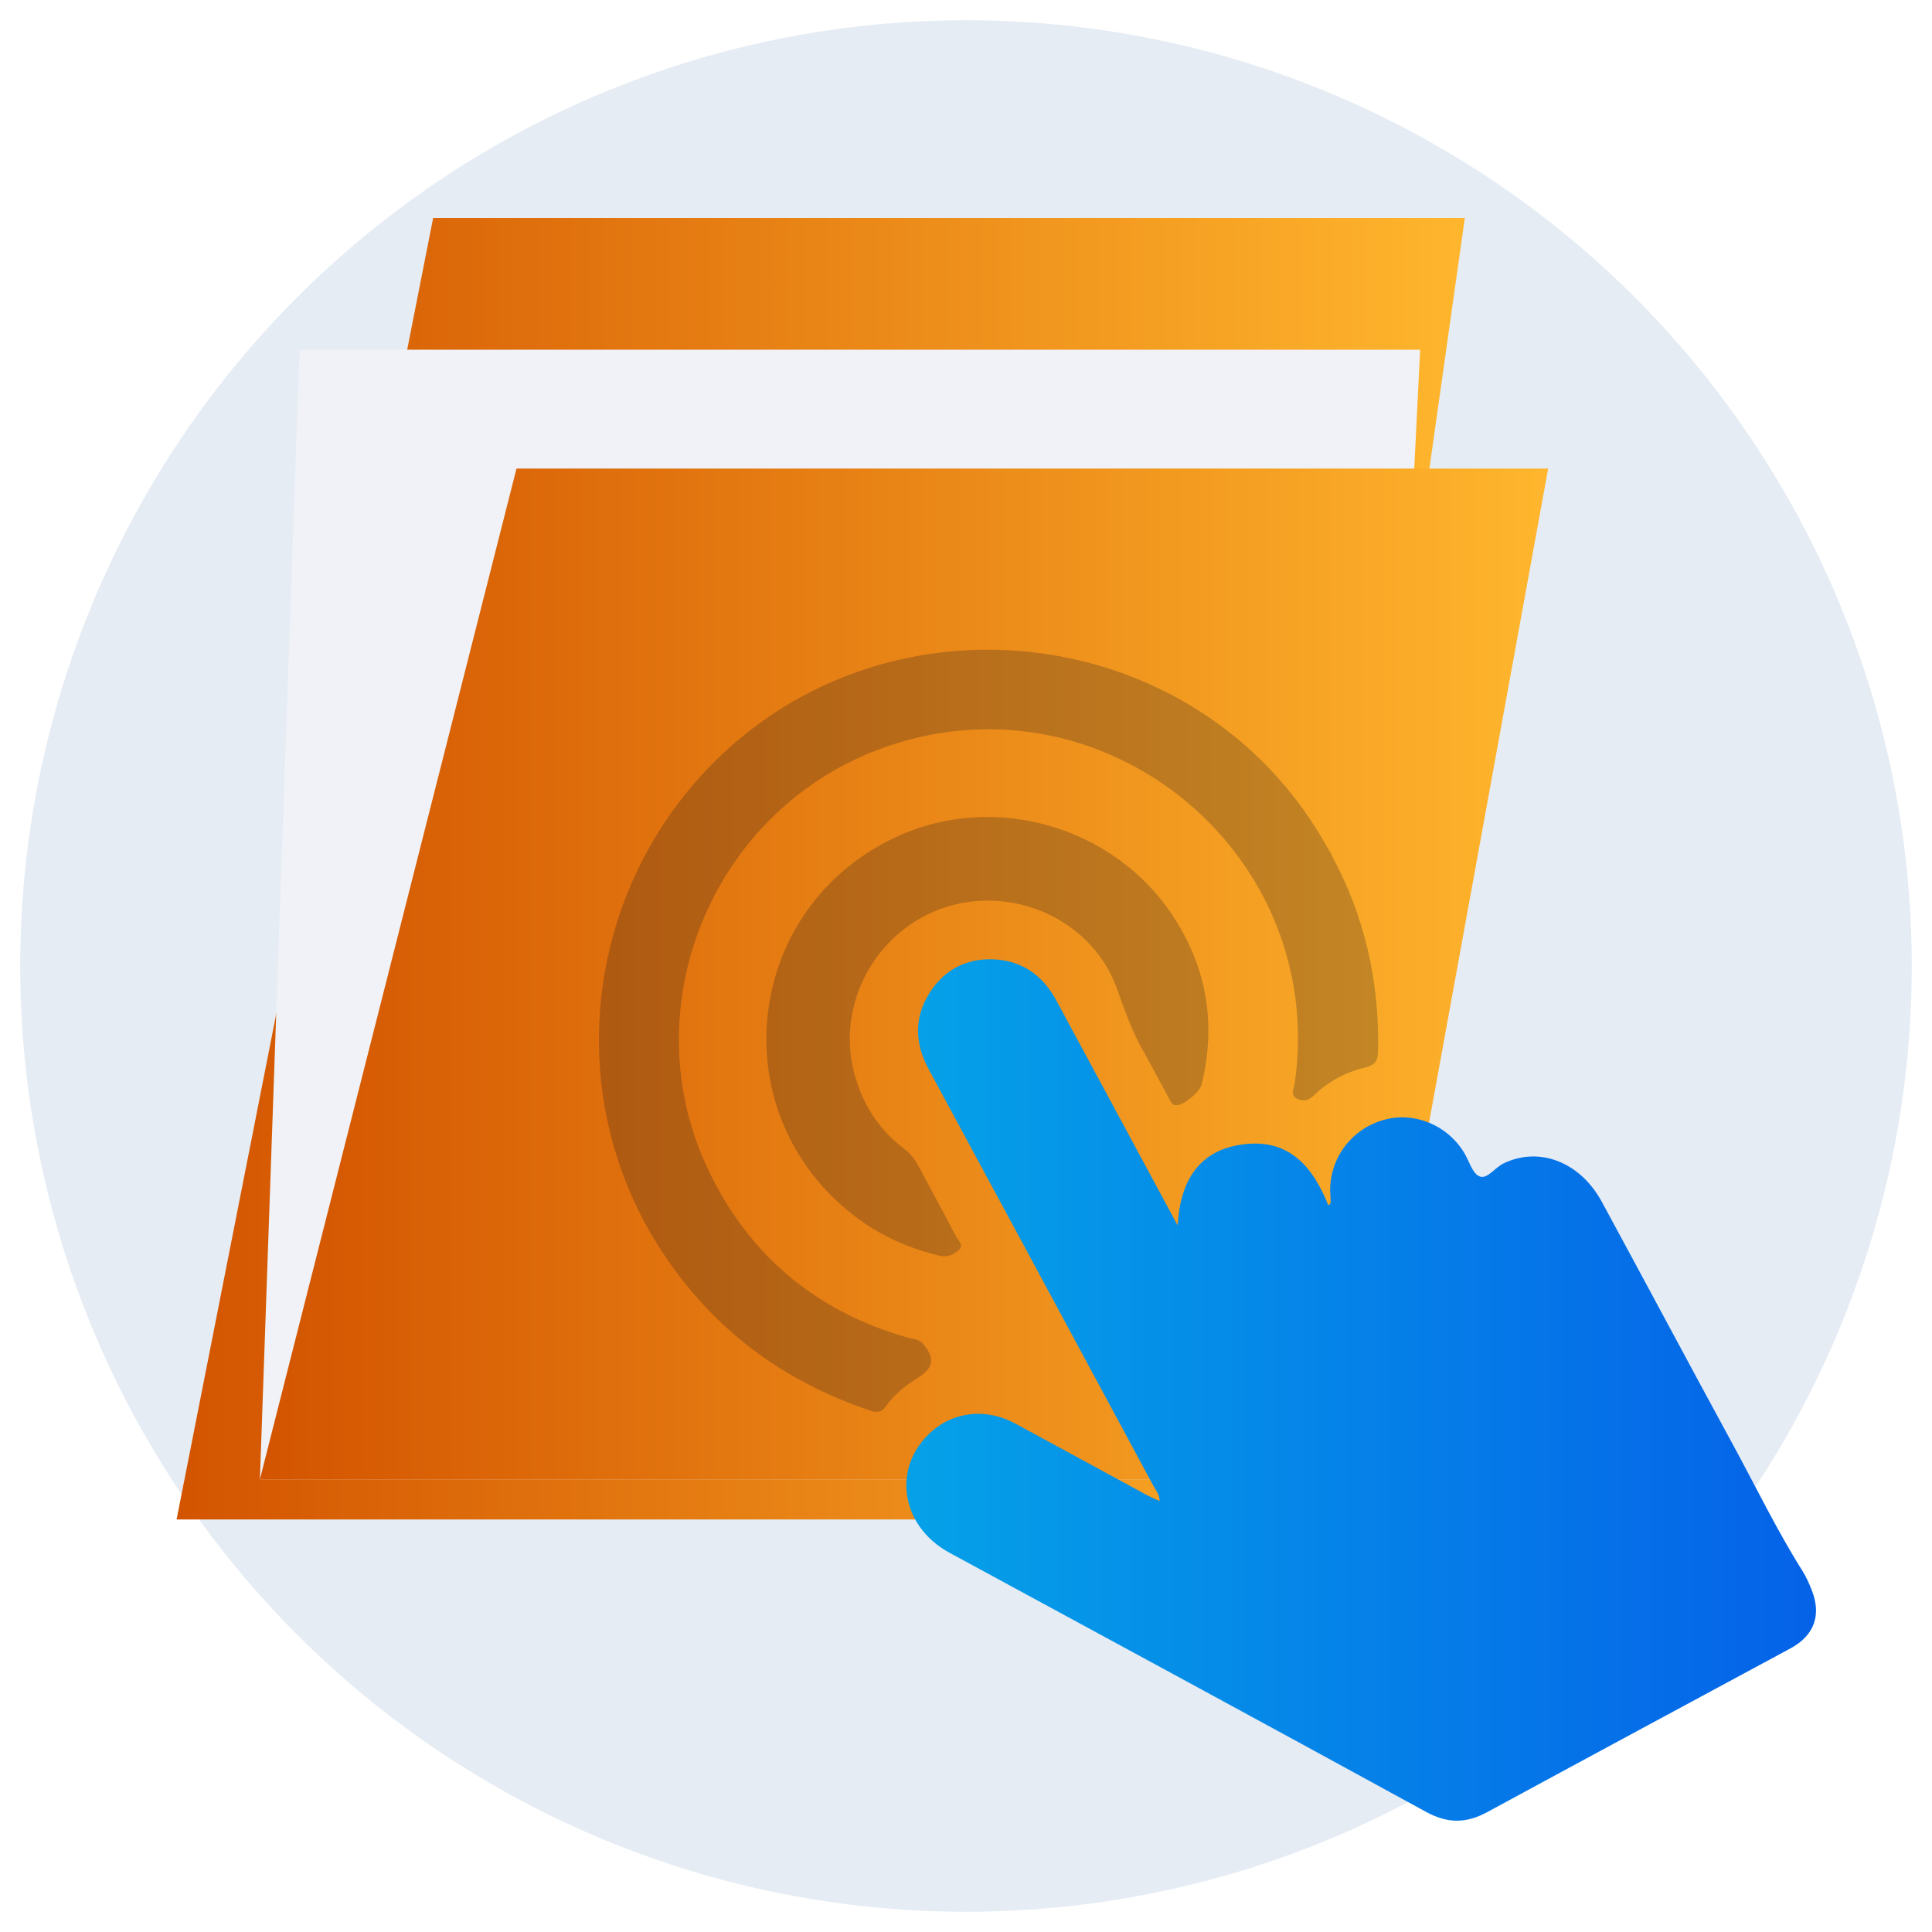 <?xml version="1.0" encoding="UTF-8"?>
<svg id="Layer_1" data-name="Layer 1" xmlns="http://www.w3.org/2000/svg" xmlns:xlink="http://www.w3.org/1999/xlink" viewBox="0 0 150 150">
  <defs>
    <style>
      .cls-1 {
        fill: url(#linear-gradient);
      }

      .cls-2 {
        fill: #e6ecf4;
      }

      .cls-3 {
        fill: #231f20;
        isolation: isolate;
        opacity: .25;
      }

      .cls-4 {
        fill: url(#linear-gradient-3);
      }

      .cls-5 {
        fill: url(#linear-gradient-2);
      }

      .cls-6 {
        fill: #f0f2f7;
        filter: url(#drop-shadow-2);
      }
    </style>
    <linearGradient id="linear-gradient" x1="13.71" y1="67.44" x2="113.73" y2="67.44" gradientUnits="userSpaceOnUse">
      <stop offset="0" stop-color="#d35400"/>
      <stop offset="1" stop-color="#ffb62d"/>
    </linearGradient>
    <filter id="drop-shadow-2" filterUnits="userSpaceOnUse">
      <feOffset dx="0" dy="0"/>
      <feGaussianBlur result="blur" stdDeviation="3"/>
      <feFlood flood-color="#000" flood-opacity=".55"/>
      <feComposite in2="blur" operator="in"/>
      <feComposite in="SourceGraphic"/>
    </filter>
    <linearGradient id="linear-gradient-2" x1="20.18" y1="75.61" x2="120.2" y2="75.61" xlink:href="#linear-gradient"/>
    <linearGradient id="linear-gradient-3" x1="70.37" y1="107.92" x2="141" y2="107.92" gradientUnits="userSpaceOnUse">
      <stop offset="0" stop-color="#05a1e8"/>
      <stop offset="1" stop-color="#0562e8"/>
    </linearGradient>
  </defs>
  <circle class="cls-2" cx="75" cy="75" r="73.43"/>
  <g>
    <polygon class="cls-1" points="13.71 117.97 33.63 16.92 113.73 16.92 99.44 117.97 13.71 117.97"/>
    <polygon class="cls-6" points="20.18 114.85 23.25 27.15 110.26 27.15 105.91 114.85 20.18 114.85"/>
    <polygon class="cls-5" points="20.18 114.85 40.1 36.38 120.2 36.38 105.91 114.85 20.18 114.85"/>
  </g>
  <g>
    <path class="cls-4" d="M90.03,116.58c0-.56-.29-.88-.48-1.22-5.81-10.79-11.63-21.58-17.46-32.37-1.07-1.99-1.13-3.98,.08-5.9,1.16-1.83,2.91-2.73,5.08-2.6,2.18,.13,3.73,1.28,4.76,3.18,2.95,5.47,5.9,10.94,8.85,16.41l.57,1.06c.21-3.6,1.77-5.93,5.24-6.31,3.47-.39,5.29,1.81,6.46,4.75,.28-.16,.16-.37,.17-.53,.01-.2-.03-.41-.03-.62,0-2.6,1.73-4.83,4.23-5.5,2.33-.62,4.85,.41,6.16,2.54,.4,.64,.64,1.62,1.2,1.86,.6,.26,1.2-.68,1.87-1,2.75-1.34,5.94-.14,7.63,2.97,3.41,6.28,6.77,12.59,10.19,18.87,1.78,3.27,3.4,6.63,5.39,9.79,.29,.46,.52,.98,.72,1.49,.78,1.95,.19,3.54-1.65,4.53-7.84,4.23-15.69,8.45-23.52,12.7-1.63,.89-3.07,.92-4.76,0-12.32-6.75-24.68-13.43-37.02-20.13-3.85-2.09-4.49-6.74-1.31-9.47,1.76-1.51,4.23-1.74,6.4-.57,3.37,1.82,6.73,3.66,10.1,5.49,.35,.19,.71,.35,1.13,.55v.03Z"/>
    <path class="cls-3" d="M103.39,66.4c2.57,4.75,3.72,9.84,3.6,15.23-.02,.71-.19,1.05-.98,1.24-1.48,.36-2.84,1.06-3.96,2.14-.38,.37-.75,.55-1.28,.32-.65-.28-.32-.76-.26-1.15,2.65-18.13-15.17-32.45-32.32-25.98-13.01,4.91-19.17,20.16-13.18,32.67,3.18,6.64,8.35,10.93,15.41,12.97,.45,.13,.95,.11,1.3,.55,.88,1.09,.75,1.83-.44,2.57-.94,.59-1.82,1.27-2.47,2.18-.33,.47-.65,.58-1.21,.39-6.85-2.29-12.32-6.38-16.27-12.46-8.04-12.37-5.8-28.71,4.9-38.66,13.2-12.27,34.71-10.09,45.1,4.64,.76,1.08,1.42,2.2,2.07,3.34h-.01Z"/>
    <path class="cls-3" d="M88.86,81.77c-.76-1.25-1.46-3.06-2.11-4.93-1.84-5.28-7.85-8.12-13.26-6.43-5.42,1.7-8.64,7.52-7.15,12.99,.64,2.33,1.88,4.29,3.82,5.76,.48,.37,.84,.79,1.12,1.32,.97,1.83,1.97,3.64,2.93,5.48,.17,.33,.65,.7,.23,1.09-.4,.38-.91,.59-1.52,.44-2.52-.61-4.82-1.67-6.85-3.29-10.2-8.15-8.19-23.96,3.71-29.31,7.63-3.43,16.91-.63,21.41,6.41,2.56,4.01,3.22,8.29,2.11,12.88-.15,.61-1.35,1.59-1.94,1.63-.37,.02-.45-.27-.58-.5-.56-1.03-1.12-2.06-1.92-3.55h0Z"/>
  </g>
</svg>